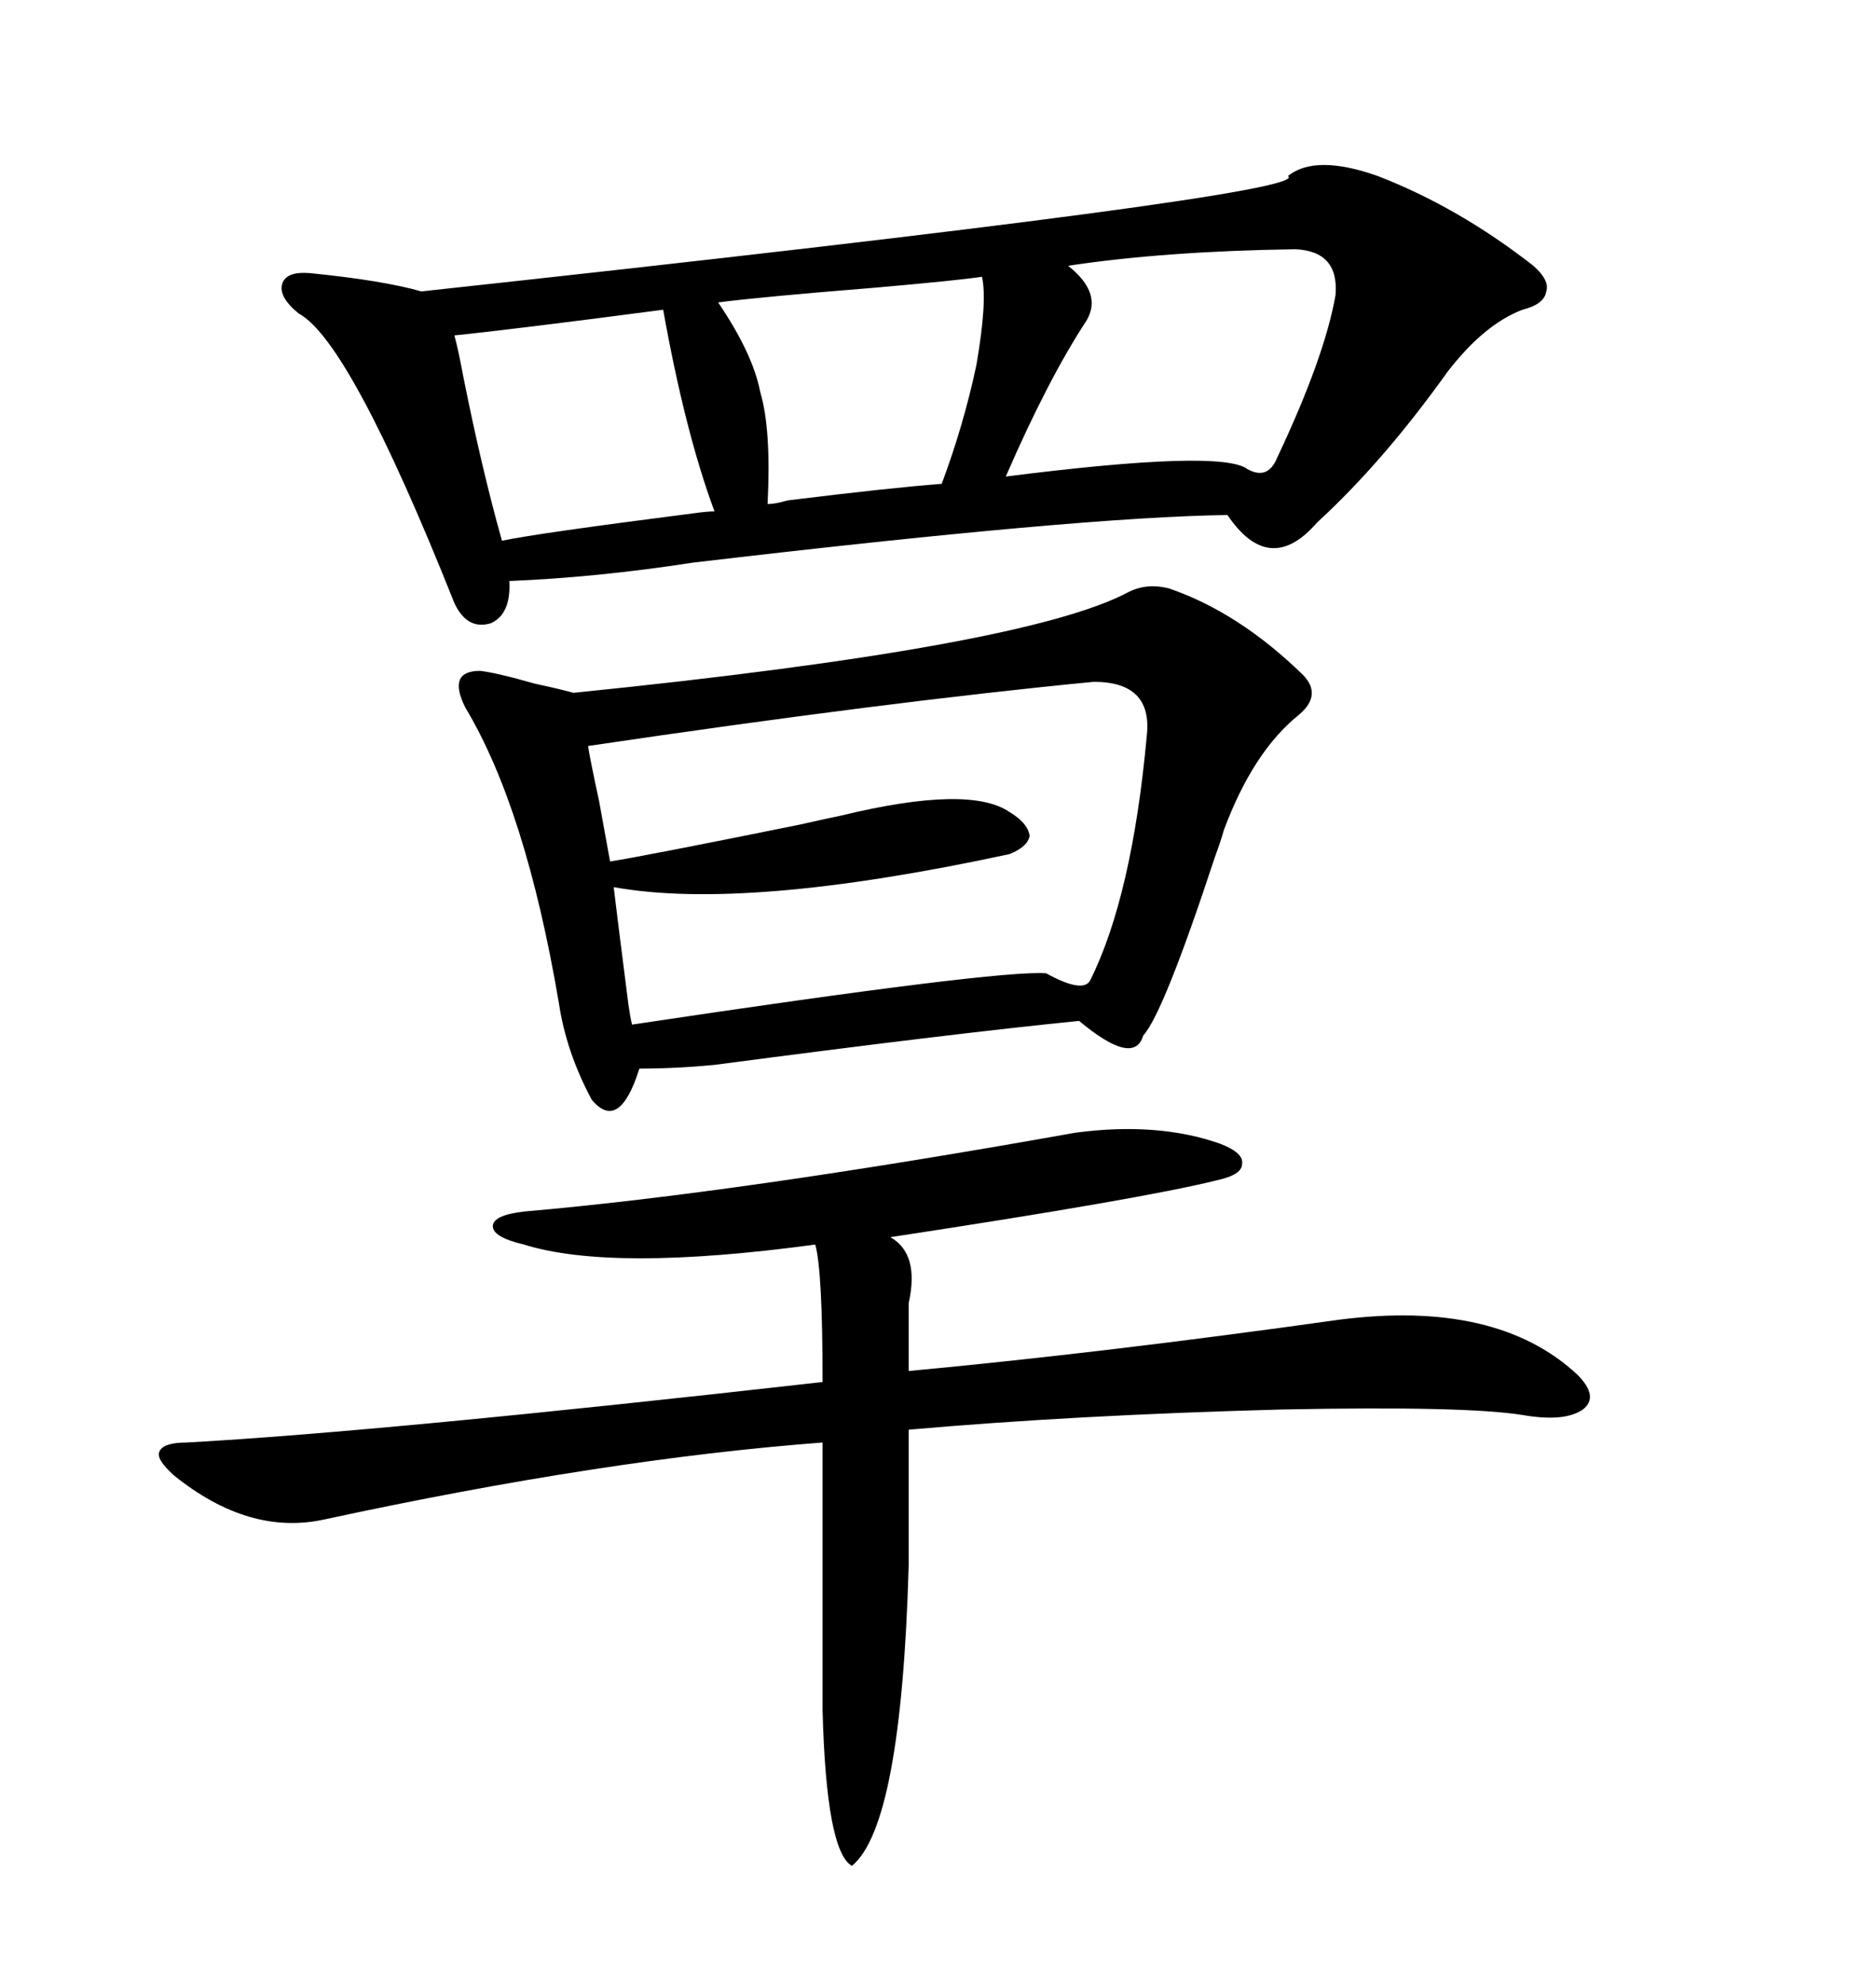 <svg xmlns="http://www.w3.org/2000/svg" xmlns:xlink="http://www.w3.org/1999/xlink" width="300" height="317.285"><path d="M220.31 28.13L220.31 28.13Q233.20 33.11 245.21 42.48L245.21 42.48Q247.85 44.82 247.27 46.58L247.27 46.58Q246.97 48.63 243.46 49.51L243.46 49.51Q237.30 51.86 231.45 59.47L231.45 59.47Q221.19 73.83 210.64 83.50L210.64 83.50Q203.03 92.29 196.29 82.32L196.29 82.32Q172.85 82.62 110.74 89.94L110.74 89.94Q95.51 92.29 81.45 92.87L81.45 92.87Q81.74 98.14 78.52 99.61L78.52 99.61Q74.71 100.78 72.66 96.39L72.66 96.39Q55.96 54.49 47.75 50.10L47.75 50.10Q44.53 47.46 45.12 45.41L45.12 45.41Q45.70 43.36 49.51 43.65L49.51 43.65Q61.23 44.82 67.38 46.58L67.38 46.58Q210.64 31.05 205.96 28.13L205.96 28.13Q210.35 24.61 220.31 28.13ZM186.91 94.04L186.91 94.04Q198.05 97.85 208.30 107.81L208.30 107.81Q211.52 111.04 207.71 114.26L207.71 114.26Q200.39 120.12 195.70 132.71L195.70 132.71Q195.41 133.89 194.24 137.11L194.24 137.11Q186.04 162.01 182.81 165.53L182.81 165.53Q181.35 170.51 172.56 163.18L172.56 163.18Q152.05 165.23 114.26 170.21L114.26 170.21Q108.11 170.80 102.25 170.80L102.25 170.80Q99.02 181.05 94.63 175.78L94.63 175.78Q90.53 168.16 89.36 160.25L89.36 160.25Q84.08 129.20 74.41 113.09L74.41 113.09Q71.48 107.23 76.76 107.23L76.76 107.23Q79.39 107.52 85.55 109.28L85.55 109.28Q89.65 110.16 91.70 110.74L91.70 110.74Q164.06 103.42 180.47 94.63L180.47 94.63Q183.40 93.16 186.91 94.04ZM171.97 181.05L171.97 181.05Q185.16 179.30 195.12 182.81L195.12 182.81Q198.93 184.28 198.63 186.04L198.63 186.04Q198.63 187.79 194.53 188.67L194.53 188.67Q182.81 191.60 142.38 197.75L142.38 197.75Q147.07 200.39 145.31 208.30L145.31 208.30L145.31 219.14Q176.66 216.21 214.16 210.94L214.16 210.94Q239.36 207.71 252.25 219.73L252.25 219.73Q255.76 223.24 253.13 225.29L253.13 225.29Q250.20 227.34 243.46 226.17L243.46 226.17Q234.38 224.71 205.08 225.29L205.08 225.29Q171.97 226.17 145.31 228.52L145.31 228.52L145.31 250.20Q144.14 291.80 136.23 298.24L136.23 298.24Q132.13 295.90 131.54 273.34L131.54 273.34L131.54 230.57Q96.68 233.20 51.86 242.87L51.86 242.87Q39.84 245.51 27.83 235.84L27.83 235.84Q24.90 233.20 25.49 232.03L25.49 232.03Q26.07 230.57 29.88 230.57L29.88 230.57Q61.52 228.81 131.54 220.90L131.54 220.90Q131.54 203.03 130.37 198.93L130.37 198.93Q97.85 203.32 83.79 198.93L83.79 198.93Q78.81 197.75 78.81 196.00L78.81 196.00Q78.81 194.24 83.79 193.65L83.79 193.65Q117.77 190.72 171.97 181.05ZM183.40 117.48L183.40 117.48Q184.28 108.98 174.90 108.98L174.90 108.98Q141.50 112.21 94.04 119.24L94.04 119.24Q94.34 121.29 95.80 128.03L95.80 128.03Q96.97 134.47 97.56 137.70L97.56 137.70Q103.13 136.82 127.73 131.84L127.73 131.84Q133.01 130.66 134.47 130.37L134.47 130.37Q154.98 125.39 161.43 129.79L161.43 129.79Q164.36 131.54 164.65 133.59L164.65 133.59Q164.36 135.35 161.43 136.52L161.43 136.52Q119.24 145.61 98.14 141.80L98.14 141.80Q98.73 146.78 100.49 160.55L100.49 160.55Q100.78 162.60 101.07 163.77L101.07 163.77Q159.67 154.98 167.29 155.57L167.29 155.57Q173.14 158.79 174.32 156.74L174.32 156.74Q181.05 143.26 183.40 117.48ZM207.13 39.84L207.13 39.84Q186.33 40.14 170.80 42.48L170.80 42.48Q176.37 46.88 173.73 51.27L173.73 51.27Q167.58 60.64 160.84 76.17L160.84 76.17Q195.41 71.78 199.51 75L199.51 75Q202.73 76.76 204.20 73.24L204.20 73.24Q211.82 57.13 213.57 47.17L213.57 47.17Q214.16 40.14 207.13 39.84ZM157.03 44.24L157.03 44.24Q153.22 44.82 139.75 46.00L139.75 46.00Q121.58 47.46 114.84 48.34L114.84 48.34Q120.41 56.54 121.58 62.70L121.58 62.70Q123.34 68.55 122.75 80.57L122.75 80.57Q123.93 80.57 125.98 79.98L125.98 79.98Q142.68 77.93 150.59 77.34L150.59 77.34Q154.10 67.97 156.15 58.30L156.15 58.30Q157.91 48.05 157.03 44.24ZM106.05 49.51L106.05 49.51Q81.45 52.73 72.66 53.61L72.66 53.61Q73.24 55.66 74.12 60.35L74.12 60.35Q77.05 75 80.27 86.43L80.27 86.43Q85.84 85.25 111.04 82.03L111.04 82.03Q113.09 81.74 114.26 81.74L114.26 81.74Q109.57 69.14 106.05 49.51Z"/></svg>